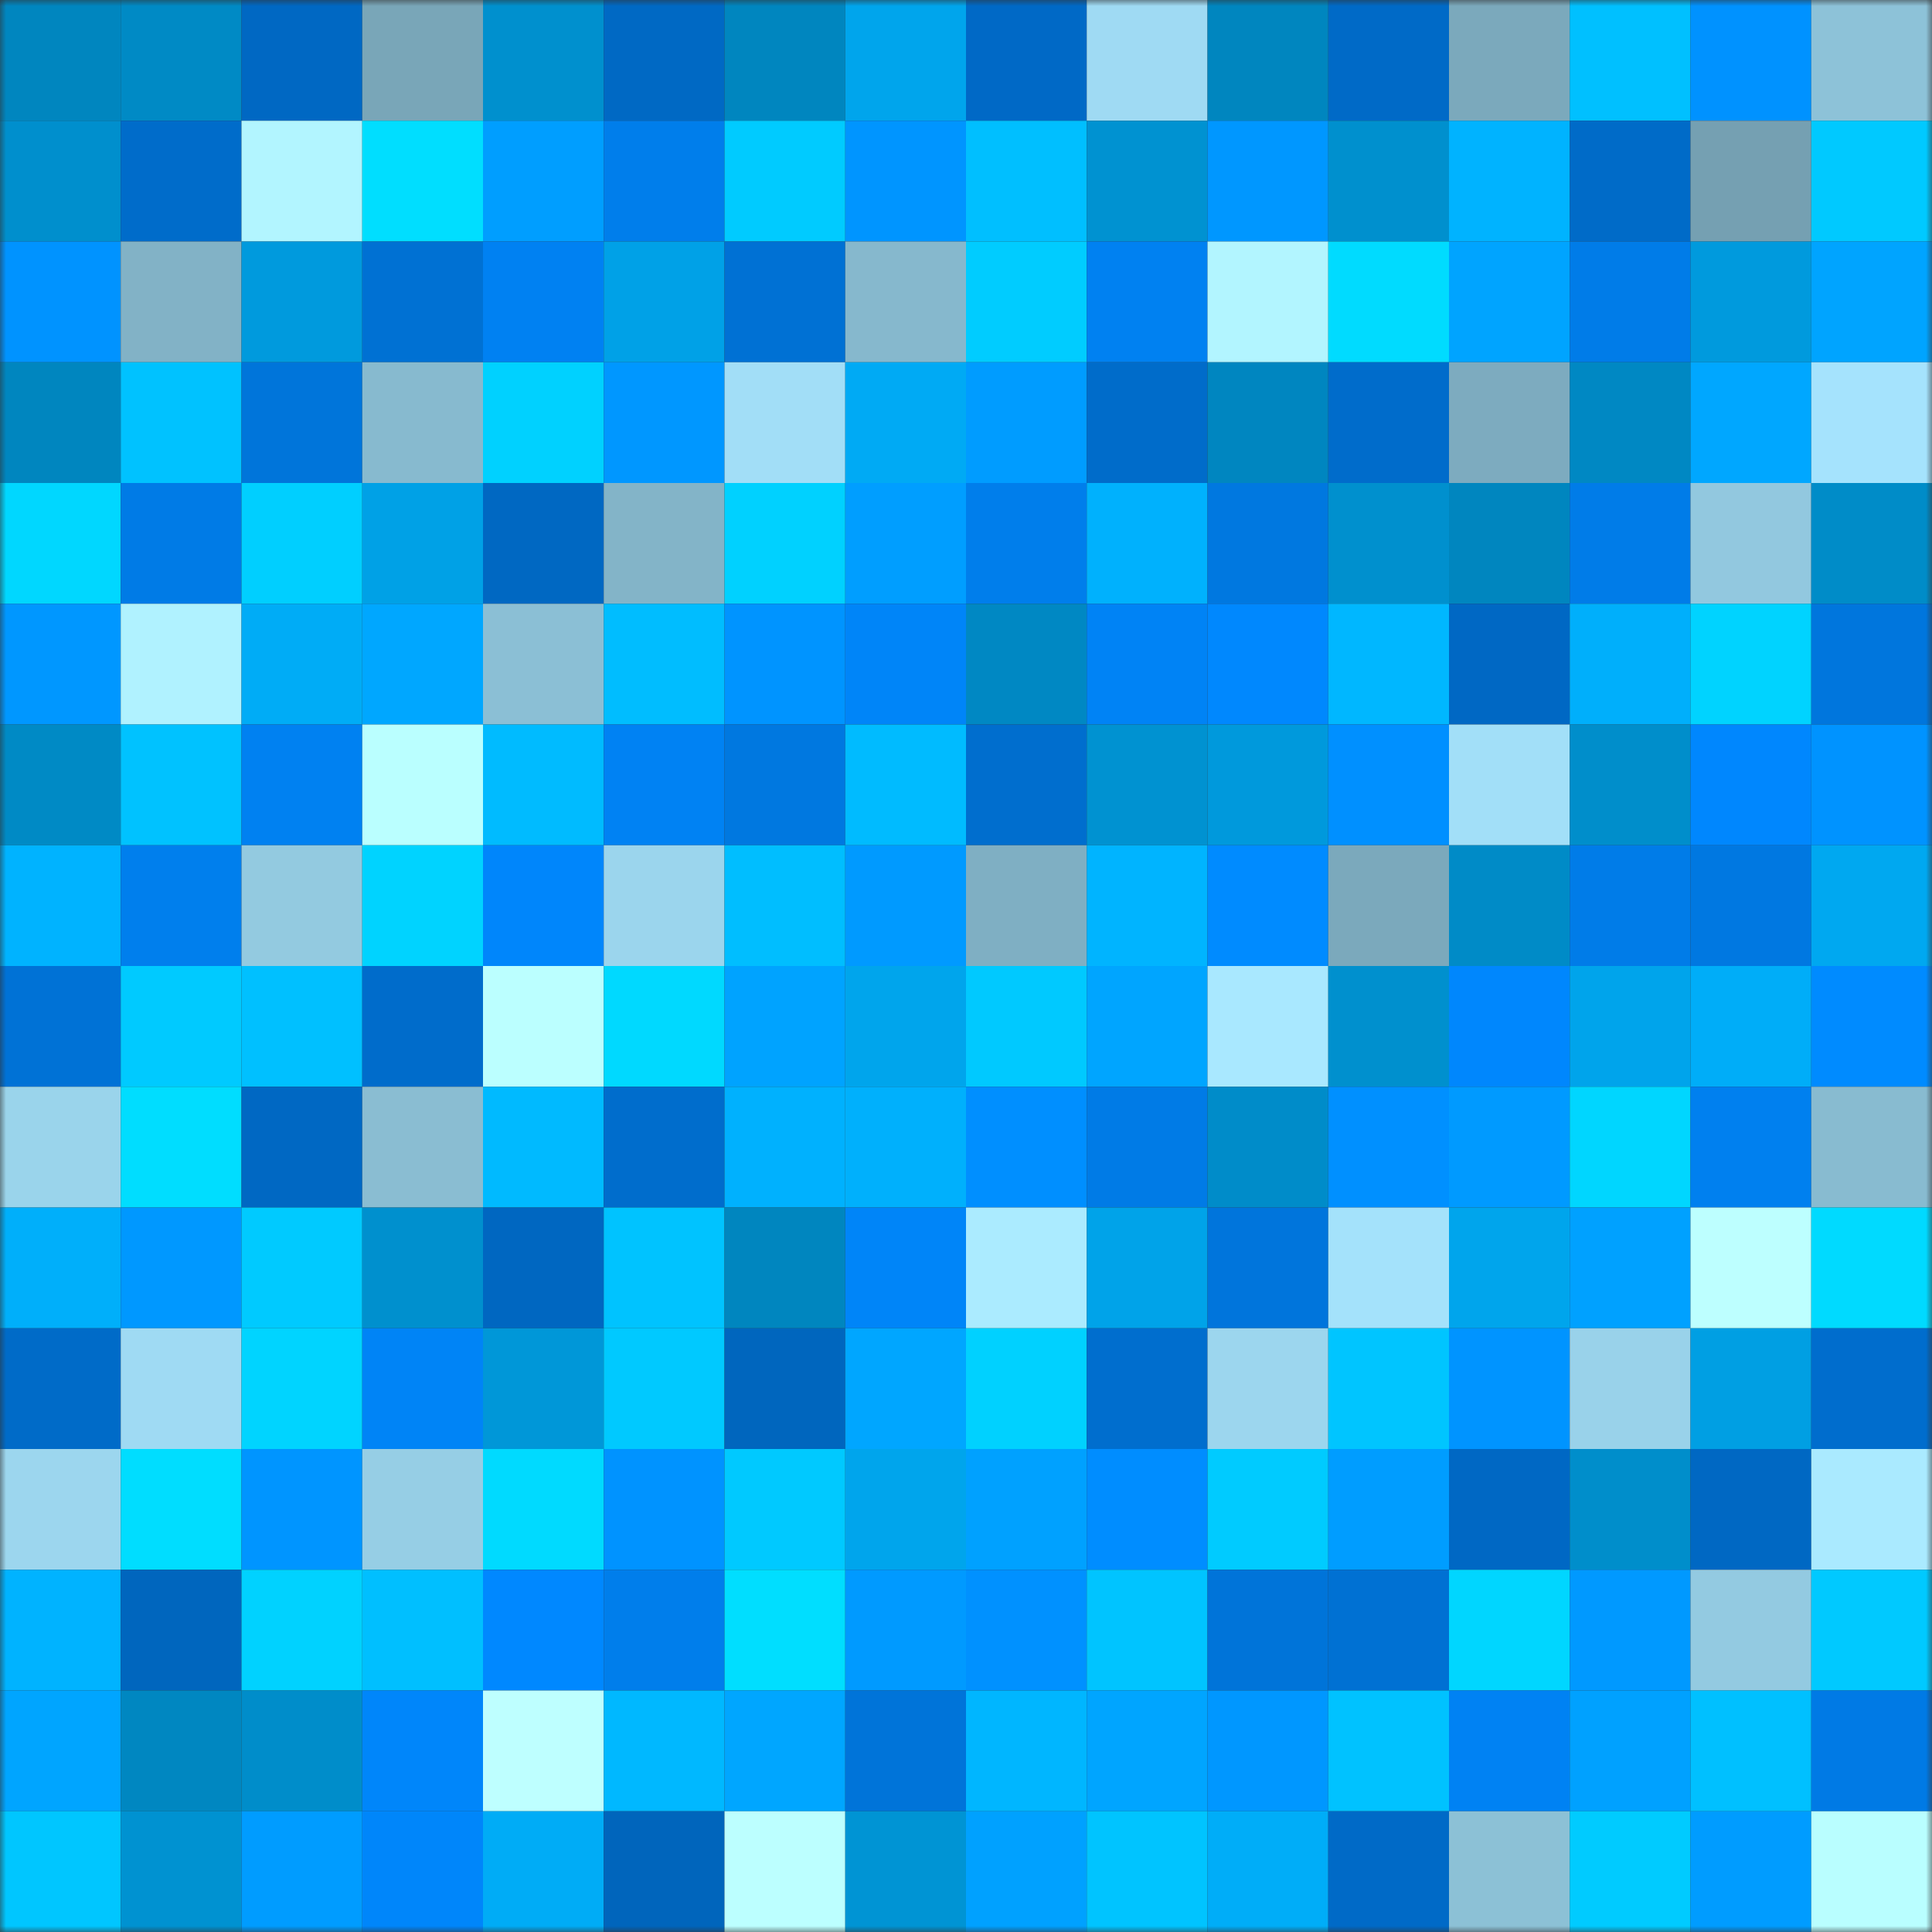 <svg viewBox="0 0 160 160" fill="none" role="img" xmlns="http://www.w3.org/2000/svg" width="240" height="240" name="ens%2Cpsyalex.eth"><rect x="0" y="0" width="160" height="160" fill="#333333" stroke="none"/><mask id="112426237" mask-type="alpha" maskUnits="userSpaceOnUse" x="0" y="0" width="160" height="160"><rect width="160" height="160" fill="#FFFFFF"></rect></mask><g mask="url(#112426237)"><rect x="0" y="0" width="10" height="10" fill="#0086bf"></rect><rect x="10" y="0" width="10" height="10" fill="#008ac5"></rect><rect x="20" y="0" width="10" height="10" fill="#0068c3"></rect><rect x="30" y="0" width="10" height="10" fill="#79a6b8"></rect><rect x="40" y="0" width="10" height="10" fill="#0090ce"></rect><rect x="50" y="0" width="10" height="10" fill="#0069c4"></rect><rect x="60" y="0" width="10" height="10" fill="#0086bf"></rect><rect x="70" y="0" width="10" height="10" fill="#00a5ec"></rect><rect x="80" y="0" width="10" height="10" fill="#0069c6"></rect><rect x="90" y="0" width="10" height="10" fill="#9fdaf3"></rect><rect x="100" y="0" width="10" height="10" fill="#0086bf"></rect><rect x="110" y="0" width="10" height="10" fill="#006ac7"></rect><rect x="120" y="0" width="10" height="10" fill="#7ba9bc"></rect><rect x="130" y="0" width="10" height="10" fill="#00c0ff"></rect><rect x="140" y="0" width="10" height="10" fill="#0092ff"></rect><rect x="150" y="0" width="10" height="10" fill="#8dc2d8"></rect><rect x="0" y="10" width="10" height="10" fill="#008fcd"></rect><rect x="10" y="10" width="10" height="10" fill="#006cca"></rect><rect x="20" y="10" width="10" height="10" fill="#b2f5ff"></rect><rect x="30" y="10" width="10" height="10" fill="#00deff"></rect><rect x="40" y="10" width="10" height="10" fill="#009eff"></rect><rect x="50" y="10" width="10" height="10" fill="#007eeb"></rect><rect x="60" y="10" width="10" height="10" fill="#00cbff"></rect><rect x="70" y="10" width="10" height="10" fill="#0095ff"></rect><rect x="80" y="10" width="10" height="10" fill="#00bfff"></rect><rect x="90" y="10" width="10" height="10" fill="#0092d1"></rect><rect x="100" y="10" width="10" height="10" fill="#0097ff"></rect><rect x="110" y="10" width="10" height="10" fill="#0090ce"></rect><rect x="120" y="10" width="10" height="10" fill="#00b3ff"></rect><rect x="130" y="10" width="10" height="10" fill="#006bc8"></rect><rect x="140" y="10" width="10" height="10" fill="#75a0b2"></rect><rect x="150" y="10" width="10" height="10" fill="#00c9ff"></rect><rect x="0" y="20" width="10" height="10" fill="#0093ff"></rect><rect x="10" y="20" width="10" height="10" fill="#82b2c6"></rect><rect x="20" y="20" width="10" height="10" fill="#009add"></rect><rect x="30" y="20" width="10" height="10" fill="#0071d3"></rect><rect x="40" y="20" width="10" height="10" fill="#0081f2"></rect><rect x="50" y="20" width="10" height="10" fill="#00a1e7"></rect><rect x="60" y="20" width="10" height="10" fill="#0071d4"></rect><rect x="70" y="20" width="10" height="10" fill="#86b8cd"></rect><rect x="80" y="20" width="10" height="10" fill="#00ccff"></rect><rect x="90" y="20" width="10" height="10" fill="#0081f1"></rect><rect x="100" y="20" width="10" height="10" fill="#b2f5ff"></rect><rect x="110" y="20" width="10" height="10" fill="#00dbff"></rect><rect x="120" y="20" width="10" height="10" fill="#00a4ff"></rect><rect x="130" y="20" width="10" height="10" fill="#007ce8"></rect><rect x="140" y="20" width="10" height="10" fill="#009add"></rect><rect x="150" y="20" width="10" height="10" fill="#00a4ff"></rect><rect x="0" y="30" width="10" height="10" fill="#0086bf"></rect><rect x="10" y="30" width="10" height="10" fill="#00c2ff"></rect><rect x="20" y="30" width="10" height="10" fill="#0075da"></rect><rect x="30" y="30" width="10" height="10" fill="#87bacf"></rect><rect x="40" y="30" width="10" height="10" fill="#00d1ff"></rect><rect x="50" y="30" width="10" height="10" fill="#0097ff"></rect><rect x="60" y="30" width="10" height="10" fill="#a2def7"></rect><rect x="70" y="30" width="10" height="10" fill="#00aaf4"></rect><rect x="80" y="30" width="10" height="10" fill="#009cff"></rect><rect x="90" y="30" width="10" height="10" fill="#006cca"></rect><rect x="100" y="30" width="10" height="10" fill="#0086c0"></rect><rect x="110" y="30" width="10" height="10" fill="#006ccb"></rect><rect x="120" y="30" width="10" height="10" fill="#7dabbf"></rect><rect x="130" y="30" width="10" height="10" fill="#0088c3"></rect><rect x="140" y="30" width="10" height="10" fill="#00a7ff"></rect><rect x="150" y="30" width="10" height="10" fill="#a5e3fd"></rect><rect x="0" y="40" width="10" height="10" fill="#00d7ff"></rect><rect x="10" y="40" width="10" height="10" fill="#007be6"></rect><rect x="20" y="40" width="10" height="10" fill="#00cfff"></rect><rect x="30" y="40" width="10" height="10" fill="#00a1e6"></rect><rect x="40" y="40" width="10" height="10" fill="#0068c2"></rect><rect x="50" y="40" width="10" height="10" fill="#83b4c8"></rect><rect x="60" y="40" width="10" height="10" fill="#00d1ff"></rect><rect x="70" y="40" width="10" height="10" fill="#009eff"></rect><rect x="80" y="40" width="10" height="10" fill="#007eeb"></rect><rect x="90" y="40" width="10" height="10" fill="#00b1fd"></rect><rect x="100" y="40" width="10" height="10" fill="#0078e0"></rect><rect x="110" y="40" width="10" height="10" fill="#0090ce"></rect><rect x="120" y="40" width="10" height="10" fill="#0086bf"></rect><rect x="130" y="40" width="10" height="10" fill="#007ce8"></rect><rect x="140" y="40" width="10" height="10" fill="#92c8df"></rect><rect x="150" y="40" width="10" height="10" fill="#008cc8"></rect><rect x="0" y="50" width="10" height="10" fill="#0097ff"></rect><rect x="10" y="50" width="10" height="10" fill="#b0f2ff"></rect><rect x="20" y="50" width="10" height="10" fill="#00acf6"></rect><rect x="30" y="50" width="10" height="10" fill="#00a7ff"></rect><rect x="40" y="50" width="10" height="10" fill="#8bbfd5"></rect><rect x="50" y="50" width="10" height="10" fill="#00bdff"></rect><rect x="60" y="50" width="10" height="10" fill="#0094ff"></rect><rect x="70" y="50" width="10" height="10" fill="#0085f8"></rect><rect x="80" y="50" width="10" height="10" fill="#0088c3"></rect><rect x="90" y="50" width="10" height="10" fill="#0083f5"></rect><rect x="100" y="50" width="10" height="10" fill="#0088fe"></rect><rect x="110" y="50" width="10" height="10" fill="#00b7ff"></rect><rect x="120" y="50" width="10" height="10" fill="#0068c4"></rect><rect x="130" y="50" width="10" height="10" fill="#00affb"></rect><rect x="140" y="50" width="10" height="10" fill="#00d3ff"></rect><rect x="150" y="50" width="10" height="10" fill="#0076dd"></rect><rect x="0" y="60" width="10" height="10" fill="#008ac5"></rect><rect x="10" y="60" width="10" height="10" fill="#00c2ff"></rect><rect x="20" y="60" width="10" height="10" fill="#0081f1"></rect><rect x="30" y="60" width="10" height="10" fill="#baffff"></rect><rect x="40" y="60" width="10" height="10" fill="#00bbff"></rect><rect x="50" y="60" width="10" height="10" fill="#0082f3"></rect><rect x="60" y="60" width="10" height="10" fill="#0078e0"></rect><rect x="70" y="60" width="10" height="10" fill="#00bbff"></rect><rect x="80" y="60" width="10" height="10" fill="#006ece"></rect><rect x="90" y="60" width="10" height="10" fill="#0092d1"></rect><rect x="100" y="60" width="10" height="10" fill="#0099dc"></rect><rect x="110" y="60" width="10" height="10" fill="#0090ff"></rect><rect x="120" y="60" width="10" height="10" fill="#a2dff8"></rect><rect x="130" y="60" width="10" height="10" fill="#008ecb"></rect><rect x="140" y="60" width="10" height="10" fill="#0087fe"></rect><rect x="150" y="60" width="10" height="10" fill="#0093ff"></rect><rect x="0" y="70" width="10" height="10" fill="#00b3ff"></rect><rect x="10" y="70" width="10" height="10" fill="#007fed"></rect><rect x="20" y="70" width="10" height="10" fill="#93cae0"></rect><rect x="30" y="70" width="10" height="10" fill="#00d3ff"></rect><rect x="40" y="70" width="10" height="10" fill="#0086fb"></rect><rect x="50" y="70" width="10" height="10" fill="#9bd5ed"></rect><rect x="60" y="70" width="10" height="10" fill="#00beff"></rect><rect x="70" y="70" width="10" height="10" fill="#009aff"></rect><rect x="80" y="70" width="10" height="10" fill="#7fafc3"></rect><rect x="90" y="70" width="10" height="10" fill="#00b4ff"></rect><rect x="100" y="70" width="10" height="10" fill="#008bff"></rect><rect x="110" y="70" width="10" height="10" fill="#7ba9bc"></rect><rect x="120" y="70" width="10" height="10" fill="#008bc7"></rect><rect x="130" y="70" width="10" height="10" fill="#007ce8"></rect><rect x="140" y="70" width="10" height="10" fill="#0078e1"></rect><rect x="150" y="70" width="10" height="10" fill="#00a8f0"></rect><rect x="0" y="80" width="10" height="10" fill="#0072d6"></rect><rect x="10" y="80" width="10" height="10" fill="#00caff"></rect><rect x="20" y="80" width="10" height="10" fill="#00c0ff"></rect><rect x="30" y="80" width="10" height="10" fill="#006ccb"></rect><rect x="40" y="80" width="10" height="10" fill="#bbffff"></rect><rect x="50" y="80" width="10" height="10" fill="#00d9ff"></rect><rect x="60" y="80" width="10" height="10" fill="#00a3ff"></rect><rect x="70" y="80" width="10" height="10" fill="#00a5ec"></rect><rect x="80" y="80" width="10" height="10" fill="#00c9ff"></rect><rect x="90" y="80" width="10" height="10" fill="#00a5ff"></rect><rect x="100" y="80" width="10" height="10" fill="#a9e8ff"></rect><rect x="110" y="80" width="10" height="10" fill="#0090ce"></rect><rect x="120" y="80" width="10" height="10" fill="#0087fd"></rect><rect x="130" y="80" width="10" height="10" fill="#00a4eb"></rect><rect x="140" y="80" width="10" height="10" fill="#00adf8"></rect><rect x="150" y="80" width="10" height="10" fill="#008bff"></rect><rect x="0" y="90" width="10" height="10" fill="#9ad4eb"></rect><rect x="10" y="90" width="10" height="10" fill="#00ddff"></rect><rect x="20" y="90" width="10" height="10" fill="#0068c3"></rect><rect x="30" y="90" width="10" height="10" fill="#8abdd2"></rect><rect x="40" y="90" width="10" height="10" fill="#00baff"></rect><rect x="50" y="90" width="10" height="10" fill="#006dcc"></rect><rect x="60" y="90" width="10" height="10" fill="#00b1fe"></rect><rect x="70" y="90" width="10" height="10" fill="#00b0fc"></rect><rect x="80" y="90" width="10" height="10" fill="#008fff"></rect><rect x="90" y="90" width="10" height="10" fill="#007be6"></rect><rect x="100" y="90" width="10" height="10" fill="#008cc9"></rect><rect x="110" y="90" width="10" height="10" fill="#0090ff"></rect><rect x="120" y="90" width="10" height="10" fill="#009aff"></rect><rect x="130" y="90" width="10" height="10" fill="#00d6ff"></rect><rect x="140" y="90" width="10" height="10" fill="#0080ef"></rect><rect x="150" y="90" width="10" height="10" fill="#88bbd0"></rect><rect x="0" y="100" width="10" height="10" fill="#00affa"></rect><rect x="10" y="100" width="10" height="10" fill="#0098ff"></rect><rect x="20" y="100" width="10" height="10" fill="#00caff"></rect><rect x="30" y="100" width="10" height="10" fill="#0090ce"></rect><rect x="40" y="100" width="10" height="10" fill="#0067c1"></rect><rect x="50" y="100" width="10" height="10" fill="#00c3ff"></rect><rect x="60" y="100" width="10" height="10" fill="#0086bf"></rect><rect x="70" y="100" width="10" height="10" fill="#0085f8"></rect><rect x="80" y="100" width="10" height="10" fill="#abebff"></rect><rect x="90" y="100" width="10" height="10" fill="#00a3e9"></rect><rect x="100" y="100" width="10" height="10" fill="#0075dc"></rect><rect x="110" y="100" width="10" height="10" fill="#a4e2fb"></rect><rect x="120" y="100" width="10" height="10" fill="#00a5ec"></rect><rect x="130" y="100" width="10" height="10" fill="#00a1ff"></rect><rect x="140" y="100" width="10" height="10" fill="#bdffff"></rect><rect x="150" y="100" width="10" height="10" fill="#00daff"></rect><rect x="0" y="110" width="10" height="10" fill="#006bc8"></rect><rect x="10" y="110" width="10" height="10" fill="#9fdaf3"></rect><rect x="20" y="110" width="10" height="10" fill="#00d4ff"></rect><rect x="30" y="110" width="10" height="10" fill="#0084f6"></rect><rect x="40" y="110" width="10" height="10" fill="#0097d8"></rect><rect x="50" y="110" width="10" height="10" fill="#00c9ff"></rect><rect x="60" y="110" width="10" height="10" fill="#0066be"></rect><rect x="70" y="110" width="10" height="10" fill="#00a6ff"></rect><rect x="80" y="110" width="10" height="10" fill="#00d1ff"></rect><rect x="90" y="110" width="10" height="10" fill="#006ece"></rect><rect x="100" y="110" width="10" height="10" fill="#9cd6ee"></rect><rect x="110" y="110" width="10" height="10" fill="#00c5ff"></rect><rect x="120" y="110" width="10" height="10" fill="#0094ff"></rect><rect x="130" y="110" width="10" height="10" fill="#99d2ea"></rect><rect x="140" y="110" width="10" height="10" fill="#009fe3"></rect><rect x="150" y="110" width="10" height="10" fill="#006dcd"></rect><rect x="0" y="120" width="10" height="10" fill="#9cd6ee"></rect><rect x="10" y="120" width="10" height="10" fill="#00ddff"></rect><rect x="20" y="120" width="10" height="10" fill="#0095ff"></rect><rect x="30" y="120" width="10" height="10" fill="#96cee5"></rect><rect x="40" y="120" width="10" height="10" fill="#00daff"></rect><rect x="50" y="120" width="10" height="10" fill="#0093ff"></rect><rect x="60" y="120" width="10" height="10" fill="#00c9ff"></rect><rect x="70" y="120" width="10" height="10" fill="#00a5ec"></rect><rect x="80" y="120" width="10" height="10" fill="#00a1ff"></rect><rect x="90" y="120" width="10" height="10" fill="#008dff"></rect><rect x="100" y="120" width="10" height="10" fill="#00cbff"></rect><rect x="110" y="120" width="10" height="10" fill="#009dff"></rect><rect x="120" y="120" width="10" height="10" fill="#0068c4"></rect><rect x="130" y="120" width="10" height="10" fill="#008ecb"></rect><rect x="140" y="120" width="10" height="10" fill="#0068c3"></rect><rect x="150" y="120" width="10" height="10" fill="#aaeaff"></rect><rect x="0" y="130" width="10" height="10" fill="#00b3ff"></rect><rect x="10" y="130" width="10" height="10" fill="#0066be"></rect><rect x="20" y="130" width="10" height="10" fill="#00d2ff"></rect><rect x="30" y="130" width="10" height="10" fill="#00bfff"></rect><rect x="40" y="130" width="10" height="10" fill="#0088ff"></rect><rect x="50" y="130" width="10" height="10" fill="#007eeb"></rect><rect x="60" y="130" width="10" height="10" fill="#00deff"></rect><rect x="70" y="130" width="10" height="10" fill="#009aff"></rect><rect x="80" y="130" width="10" height="10" fill="#0091ff"></rect><rect x="90" y="130" width="10" height="10" fill="#00c4ff"></rect><rect x="100" y="130" width="10" height="10" fill="#0074d9"></rect><rect x="110" y="130" width="10" height="10" fill="#0071d3"></rect><rect x="120" y="130" width="10" height="10" fill="#00d6ff"></rect><rect x="130" y="130" width="10" height="10" fill="#0099ff"></rect><rect x="140" y="130" width="10" height="10" fill="#93cae1"></rect><rect x="150" y="130" width="10" height="10" fill="#00c9ff"></rect><rect x="0" y="140" width="10" height="10" fill="#00a5ff"></rect><rect x="10" y="140" width="10" height="10" fill="#0087c1"></rect><rect x="20" y="140" width="10" height="10" fill="#008dca"></rect><rect x="30" y="140" width="10" height="10" fill="#0086fa"></rect><rect x="40" y="140" width="10" height="10" fill="#beffff"></rect><rect x="50" y="140" width="10" height="10" fill="#00b8ff"></rect><rect x="60" y="140" width="10" height="10" fill="#00a6ff"></rect><rect x="70" y="140" width="10" height="10" fill="#0074d9"></rect><rect x="80" y="140" width="10" height="10" fill="#00b6ff"></rect><rect x="90" y="140" width="10" height="10" fill="#00a5ff"></rect><rect x="100" y="140" width="10" height="10" fill="#0097ff"></rect><rect x="110" y="140" width="10" height="10" fill="#00c2ff"></rect><rect x="120" y="140" width="10" height="10" fill="#0082f3"></rect><rect x="130" y="140" width="10" height="10" fill="#00a1ff"></rect><rect x="140" y="140" width="10" height="10" fill="#00c0ff"></rect><rect x="150" y="140" width="10" height="10" fill="#007ae5"></rect><rect x="0" y="150" width="10" height="10" fill="#00c6ff"></rect><rect x="10" y="150" width="10" height="10" fill="#0092d1"></rect><rect x="20" y="150" width="10" height="10" fill="#009cff"></rect><rect x="30" y="150" width="10" height="10" fill="#0086fa"></rect><rect x="40" y="150" width="10" height="10" fill="#00acf6"></rect><rect x="50" y="150" width="10" height="10" fill="#0065bc"></rect><rect x="60" y="150" width="10" height="10" fill="#bcffff"></rect><rect x="70" y="150" width="10" height="10" fill="#0094d4"></rect><rect x="80" y="150" width="10" height="10" fill="#00a1ff"></rect><rect x="90" y="150" width="10" height="10" fill="#00c4ff"></rect><rect x="100" y="150" width="10" height="10" fill="#00adf8"></rect><rect x="110" y="150" width="10" height="10" fill="#006ac7"></rect><rect x="120" y="150" width="10" height="10" fill="#8cc1d6"></rect><rect x="130" y="150" width="10" height="10" fill="#00cbff"></rect><rect x="140" y="150" width="10" height="10" fill="#009cff"></rect><rect x="150" y="150" width="10" height="10" fill="#b9feff"></rect></g></svg>